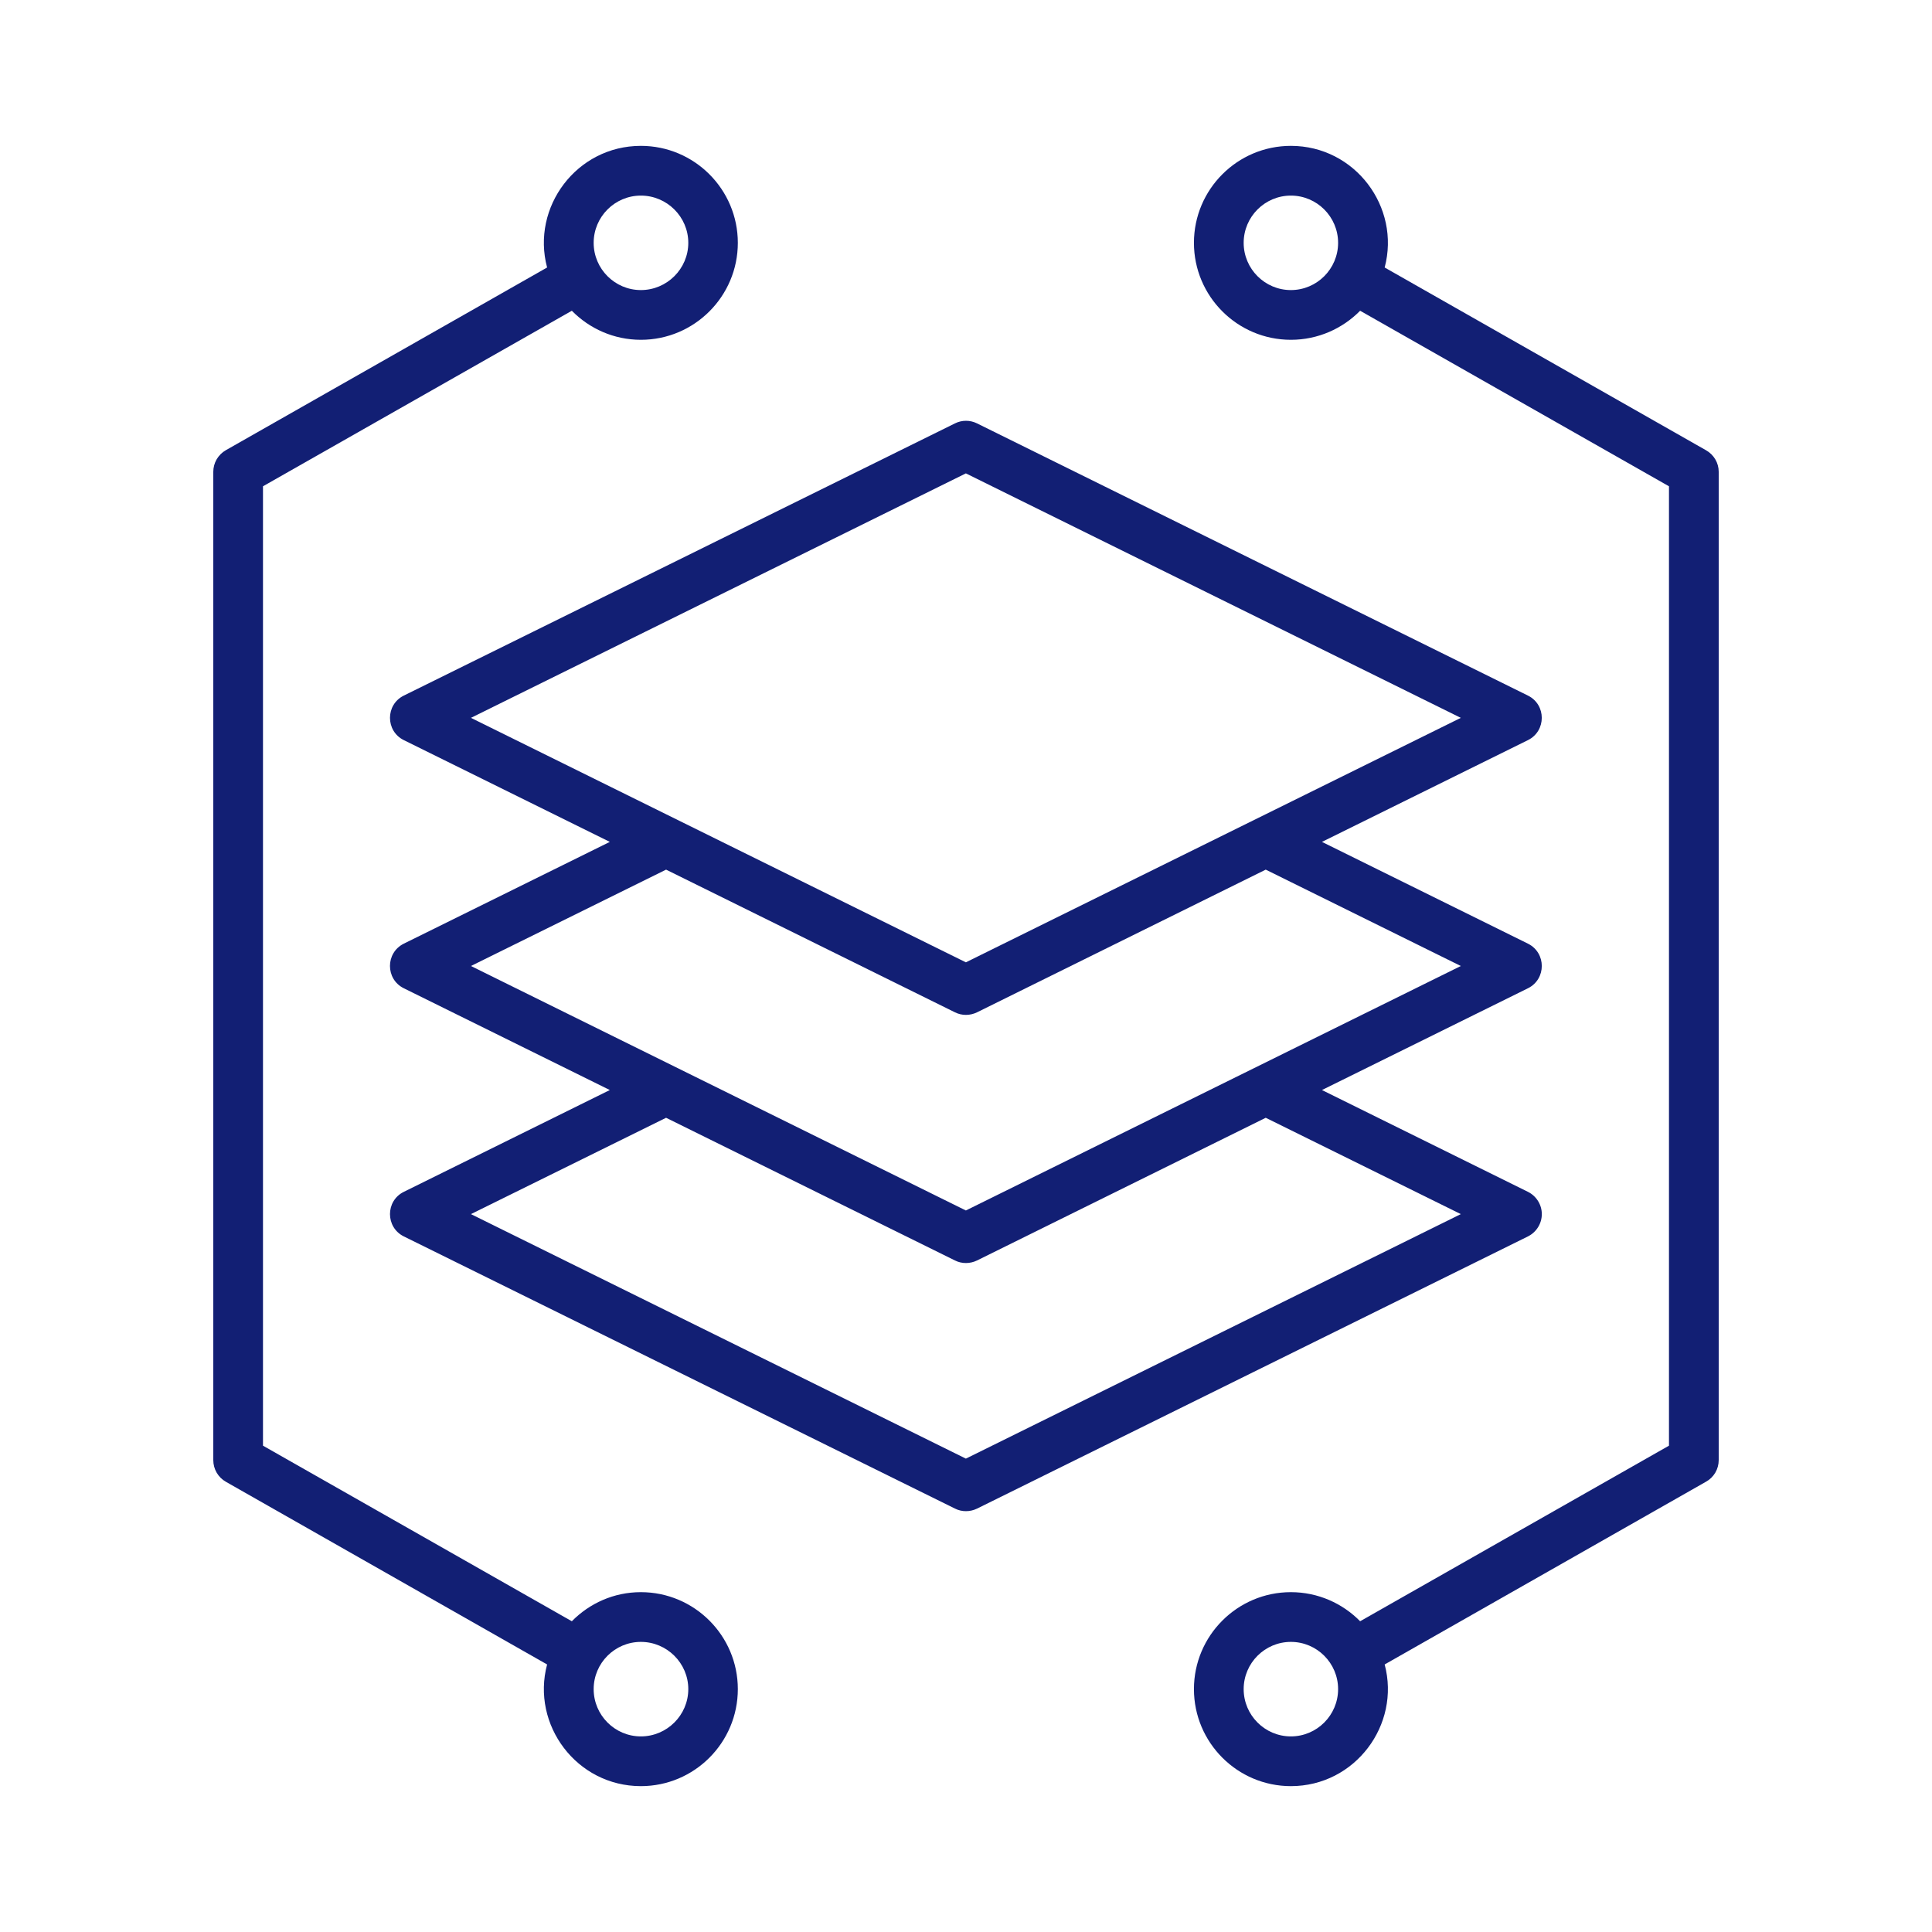 <svg width="50" height="50" viewBox="0 0 50 50" fill="none" xmlns="http://www.w3.org/2000/svg">
<path fill-rule="evenodd" clip-rule="evenodd" d="M16.586 44.938C15.913 44.938 15.364 44.389 15.364 43.714C15.364 43.04 15.913 42.492 16.586 42.492C17.259 42.492 17.813 43.041 17.813 43.714C17.813 44.389 17.259 44.938 16.586 44.938ZM16.586 5.062C17.259 5.062 17.813 5.61 17.813 6.285C17.813 6.958 17.259 7.507 16.586 7.507C15.913 7.507 15.364 6.958 15.364 6.285C15.364 5.61 15.913 5.062 16.586 5.062ZM16.586 41.205C15.885 41.205 15.256 41.494 14.799 41.958L6.806 37.414V12.585L14.799 8.042C15.255 8.505 15.885 8.794 16.586 8.794C17.971 8.794 19.095 7.668 19.095 6.285C19.095 4.901 17.971 3.775 16.586 3.775C14.922 3.775 13.743 5.363 14.159 6.923L5.845 11.651C5.747 11.707 5.665 11.789 5.607 11.887C5.55 11.985 5.52 12.097 5.52 12.21V37.789C5.52 37.902 5.55 38.014 5.607 38.112C5.664 38.21 5.746 38.292 5.845 38.348L14.159 43.076C13.743 44.636 14.923 46.225 16.586 46.225C17.971 46.225 19.095 45.099 19.095 43.714C19.095 42.331 17.971 41.205 16.586 41.205ZM33.408 44.938C32.735 44.938 32.186 44.389 32.186 43.714C32.186 43.04 32.735 42.492 33.408 42.492C34.081 42.492 34.63 43.041 34.63 43.714C34.63 44.389 34.081 44.938 33.408 44.938ZM33.408 7.507C32.735 7.507 32.186 6.958 32.186 6.285C32.186 5.61 32.735 5.062 33.408 5.062C34.081 5.062 34.63 5.61 34.63 6.285C34.63 6.958 34.081 7.507 33.408 7.507ZM44.149 11.651L35.835 6.923C36.251 5.364 35.072 3.775 33.408 3.775C32.023 3.775 30.899 4.9 30.899 6.285C30.899 7.668 32.023 8.794 33.408 8.794C34.109 8.794 34.744 8.505 35.2 8.042L43.193 12.585V37.414L35.2 41.958C34.744 41.494 34.109 41.205 33.408 41.205C32.023 41.205 30.899 42.331 30.899 43.714C30.899 45.098 32.023 46.225 33.408 46.225C35.072 46.225 36.251 44.635 35.835 43.076L44.149 38.348C44.249 38.293 44.333 38.212 44.391 38.114C44.449 38.015 44.48 37.903 44.48 37.788V12.21C44.48 11.98 44.355 11.766 44.149 11.651ZM24.997 37.749L12.188 31.421L17.238 28.928L24.715 32.621C24.891 32.71 25.105 32.709 25.285 32.621L32.757 28.928L37.806 31.421L24.997 37.749ZM12.188 25L17.238 22.506L24.715 26.199C24.893 26.288 25.104 26.287 25.285 26.199L32.757 22.506L37.806 25L24.997 31.327L12.188 25ZM12.188 18.578L24.997 12.251L37.806 18.578L24.997 24.905L12.188 18.578ZM39.902 31.421C39.902 31.667 39.761 31.889 39.544 31.998L25.285 39.043C25.105 39.13 24.893 39.132 24.715 39.042L10.45 31.998C9.975 31.762 9.973 31.081 10.45 30.845L15.782 28.21L10.45 25.576C9.974 25.34 9.973 24.66 10.45 24.422L15.782 21.788L10.45 19.154C9.974 18.918 9.974 18.238 10.45 18.002L24.715 10.957C24.803 10.913 24.901 10.89 25 10.89C25.099 10.89 25.196 10.913 25.285 10.957L39.544 18.002C40.02 18.238 40.02 18.918 39.544 19.154L34.212 21.788L39.544 24.422C40.021 24.66 40.02 25.34 39.544 25.576L34.212 28.21L39.544 30.845C39.761 30.953 39.902 31.177 39.902 31.421Z" fill="#121F74"/>
</svg>

